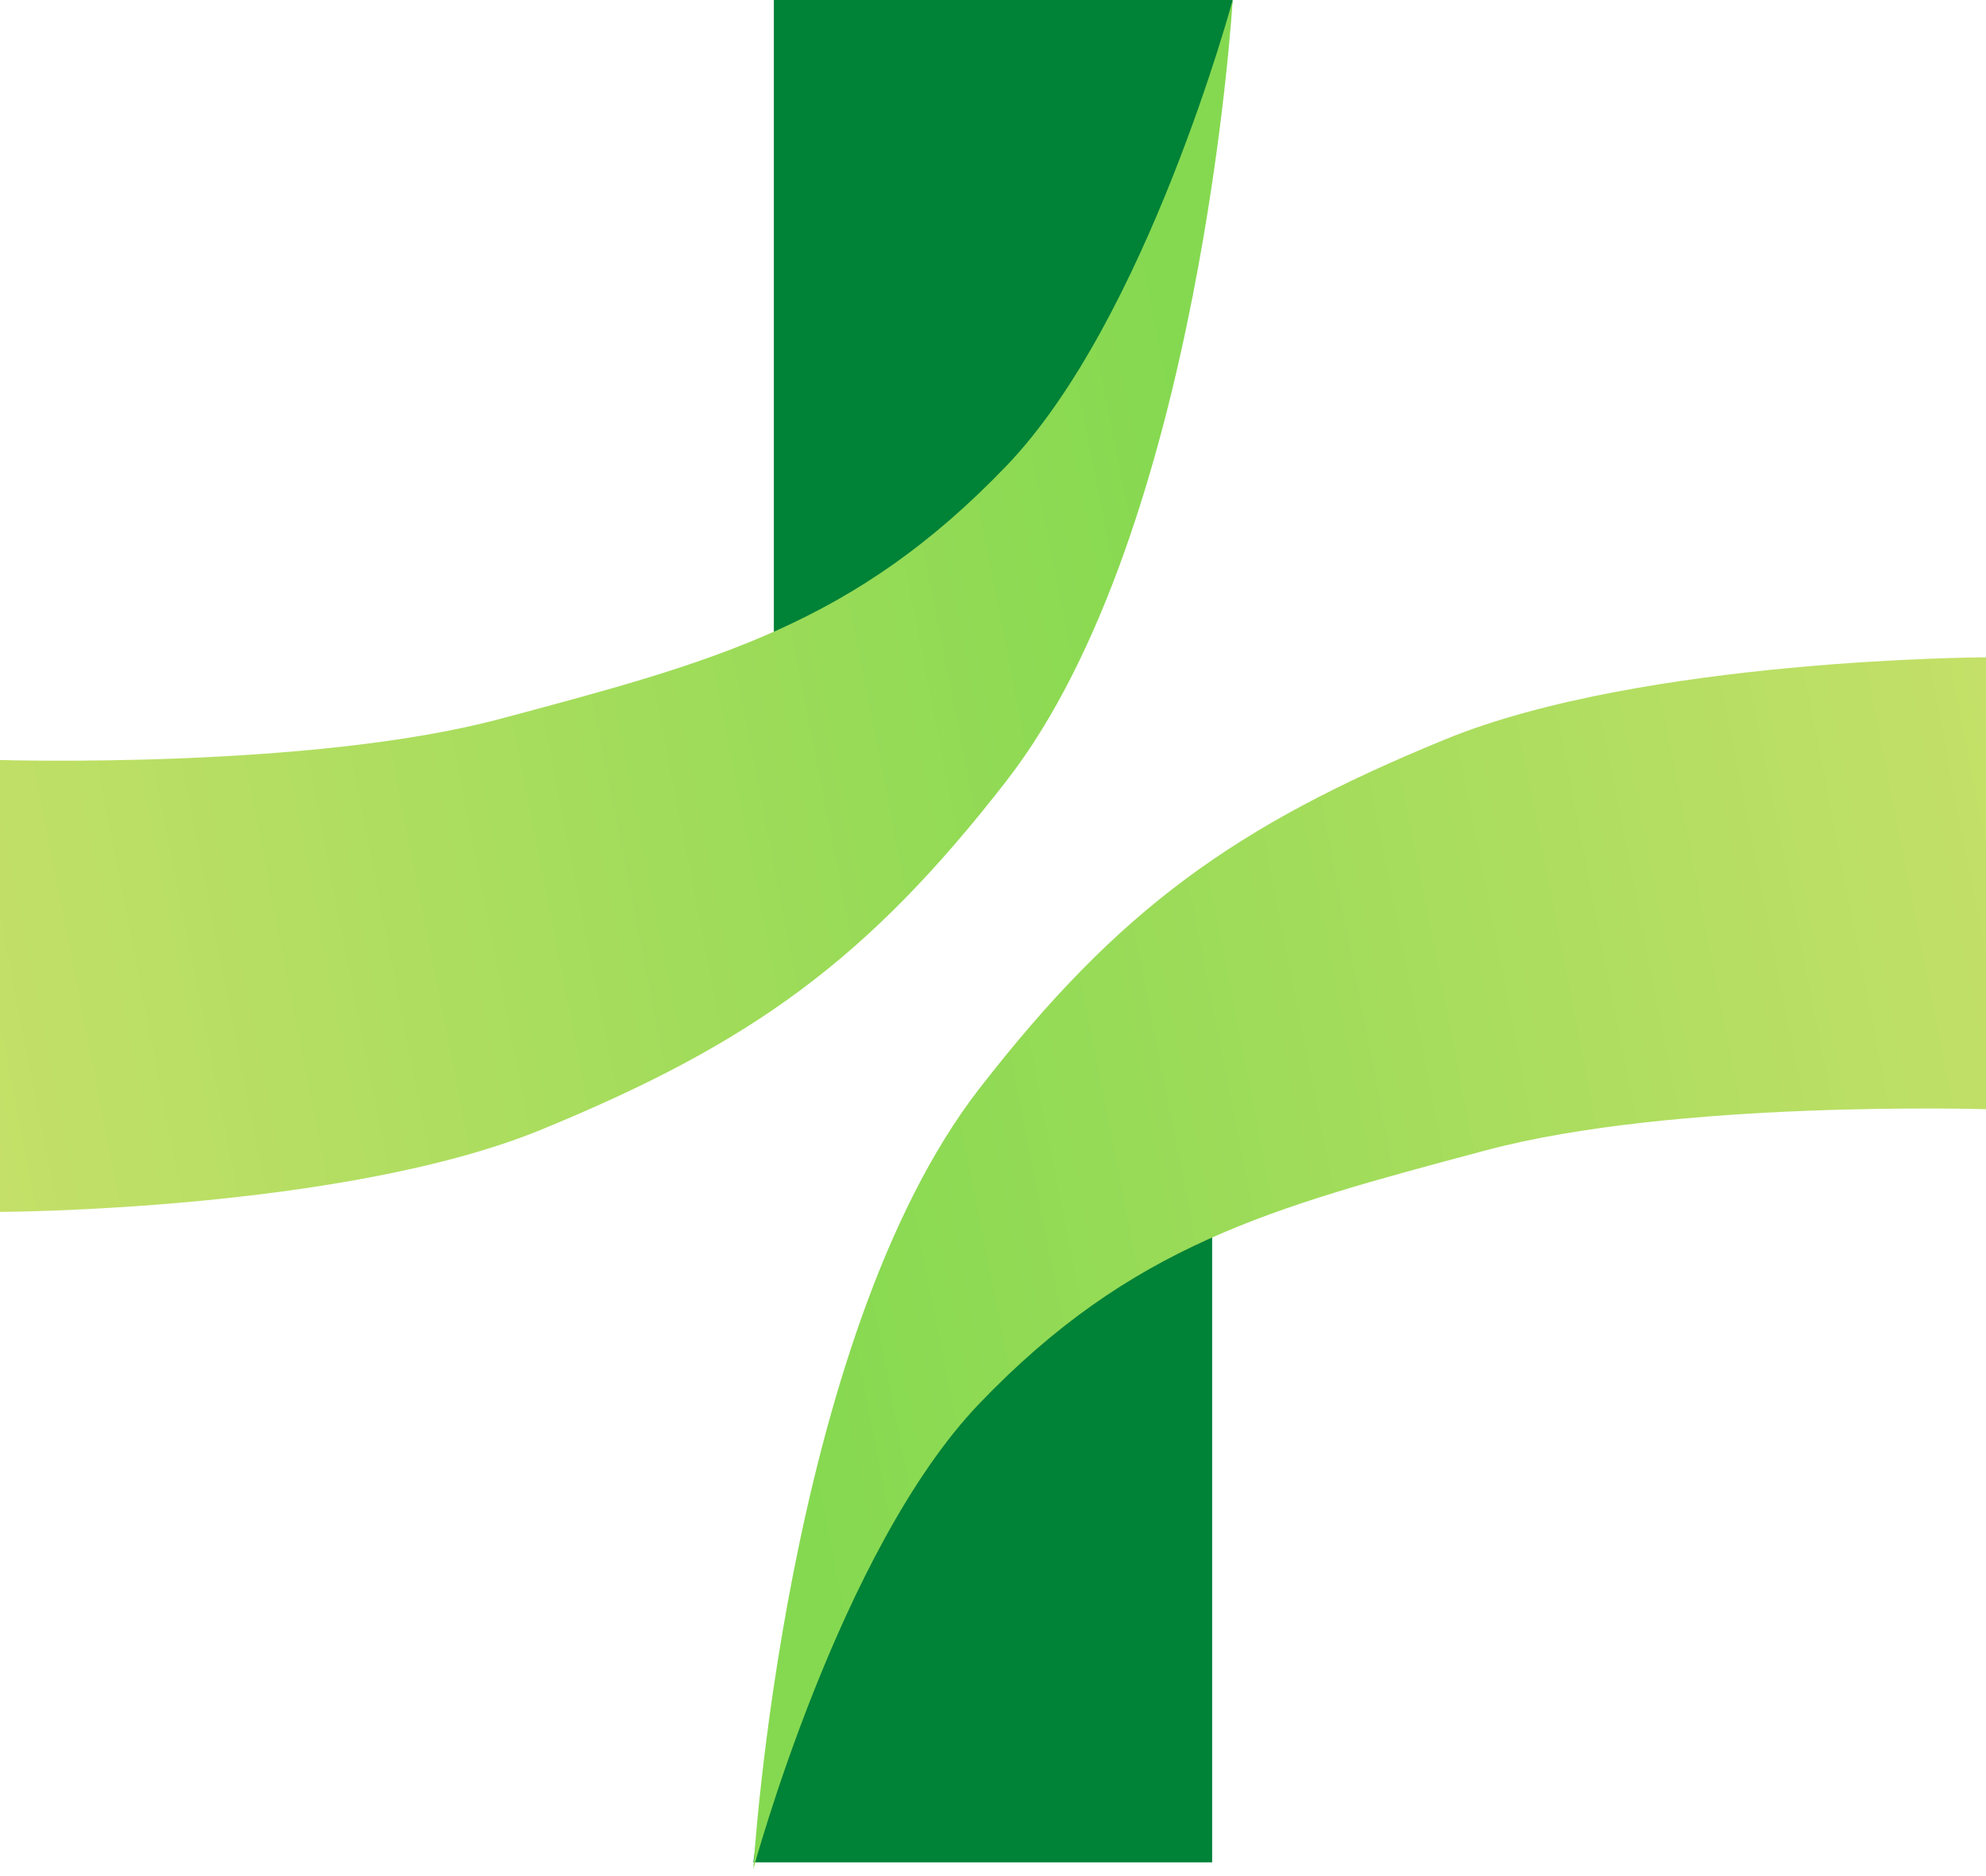 <svg width="145" height="137" viewBox="0 0 145 137" fill="none" xmlns="http://www.w3.org/2000/svg">
<path d="M88.5 136H55L56.5 125L88.5 66V136Z" fill="#008237"/>
<path d="M56.5 0H90L88.5 11L56.5 70V0Z" fill="#008237"/>
<path d="M0 88.5V55.5C0 55.5 22.683 56.192 36.5 52.5L36.833 52.411C52.253 48.291 62.402 45.58 73.5 34C83.712 23.344 90 0 90 0C90 0 87.704 38.69 73.5 57C63.327 70.114 54.855 76.2 39.5 82.5C25.065 88.423 0 88.5 0 88.5Z" fill="url(#paint0_linear_342_7254)"/>
<path d="M145 48V81C145 81 122.318 80.308 108.5 84L108.167 84.089C92.747 88.209 82.598 90.92 71.5 102.5C61.288 113.156 55 136.5 55 136.5C55 136.5 57.296 97.81 71.5 79.5C81.673 66.386 90.145 60.3 105.5 54C119.935 48.077 145 48 145 48Z" fill="url(#paint1_linear_342_7254)"/>
<defs>
<linearGradient id="paint0_linear_342_7254" x1="-8.547" y1="66.738" x2="89.726" y2="47.45" gradientUnits="userSpaceOnUse">
<stop stop-color="#C7E069"/>
<stop offset="1" stop-color="#85D950"/>
</linearGradient>
<linearGradient id="paint1_linear_342_7254" x1="153.547" y1="69.762" x2="55.274" y2="89.05" gradientUnits="userSpaceOnUse">
<stop stop-color="#C7E069"/>
<stop offset="1" stop-color="#85D950"/>
</linearGradient>
</defs>
</svg>
